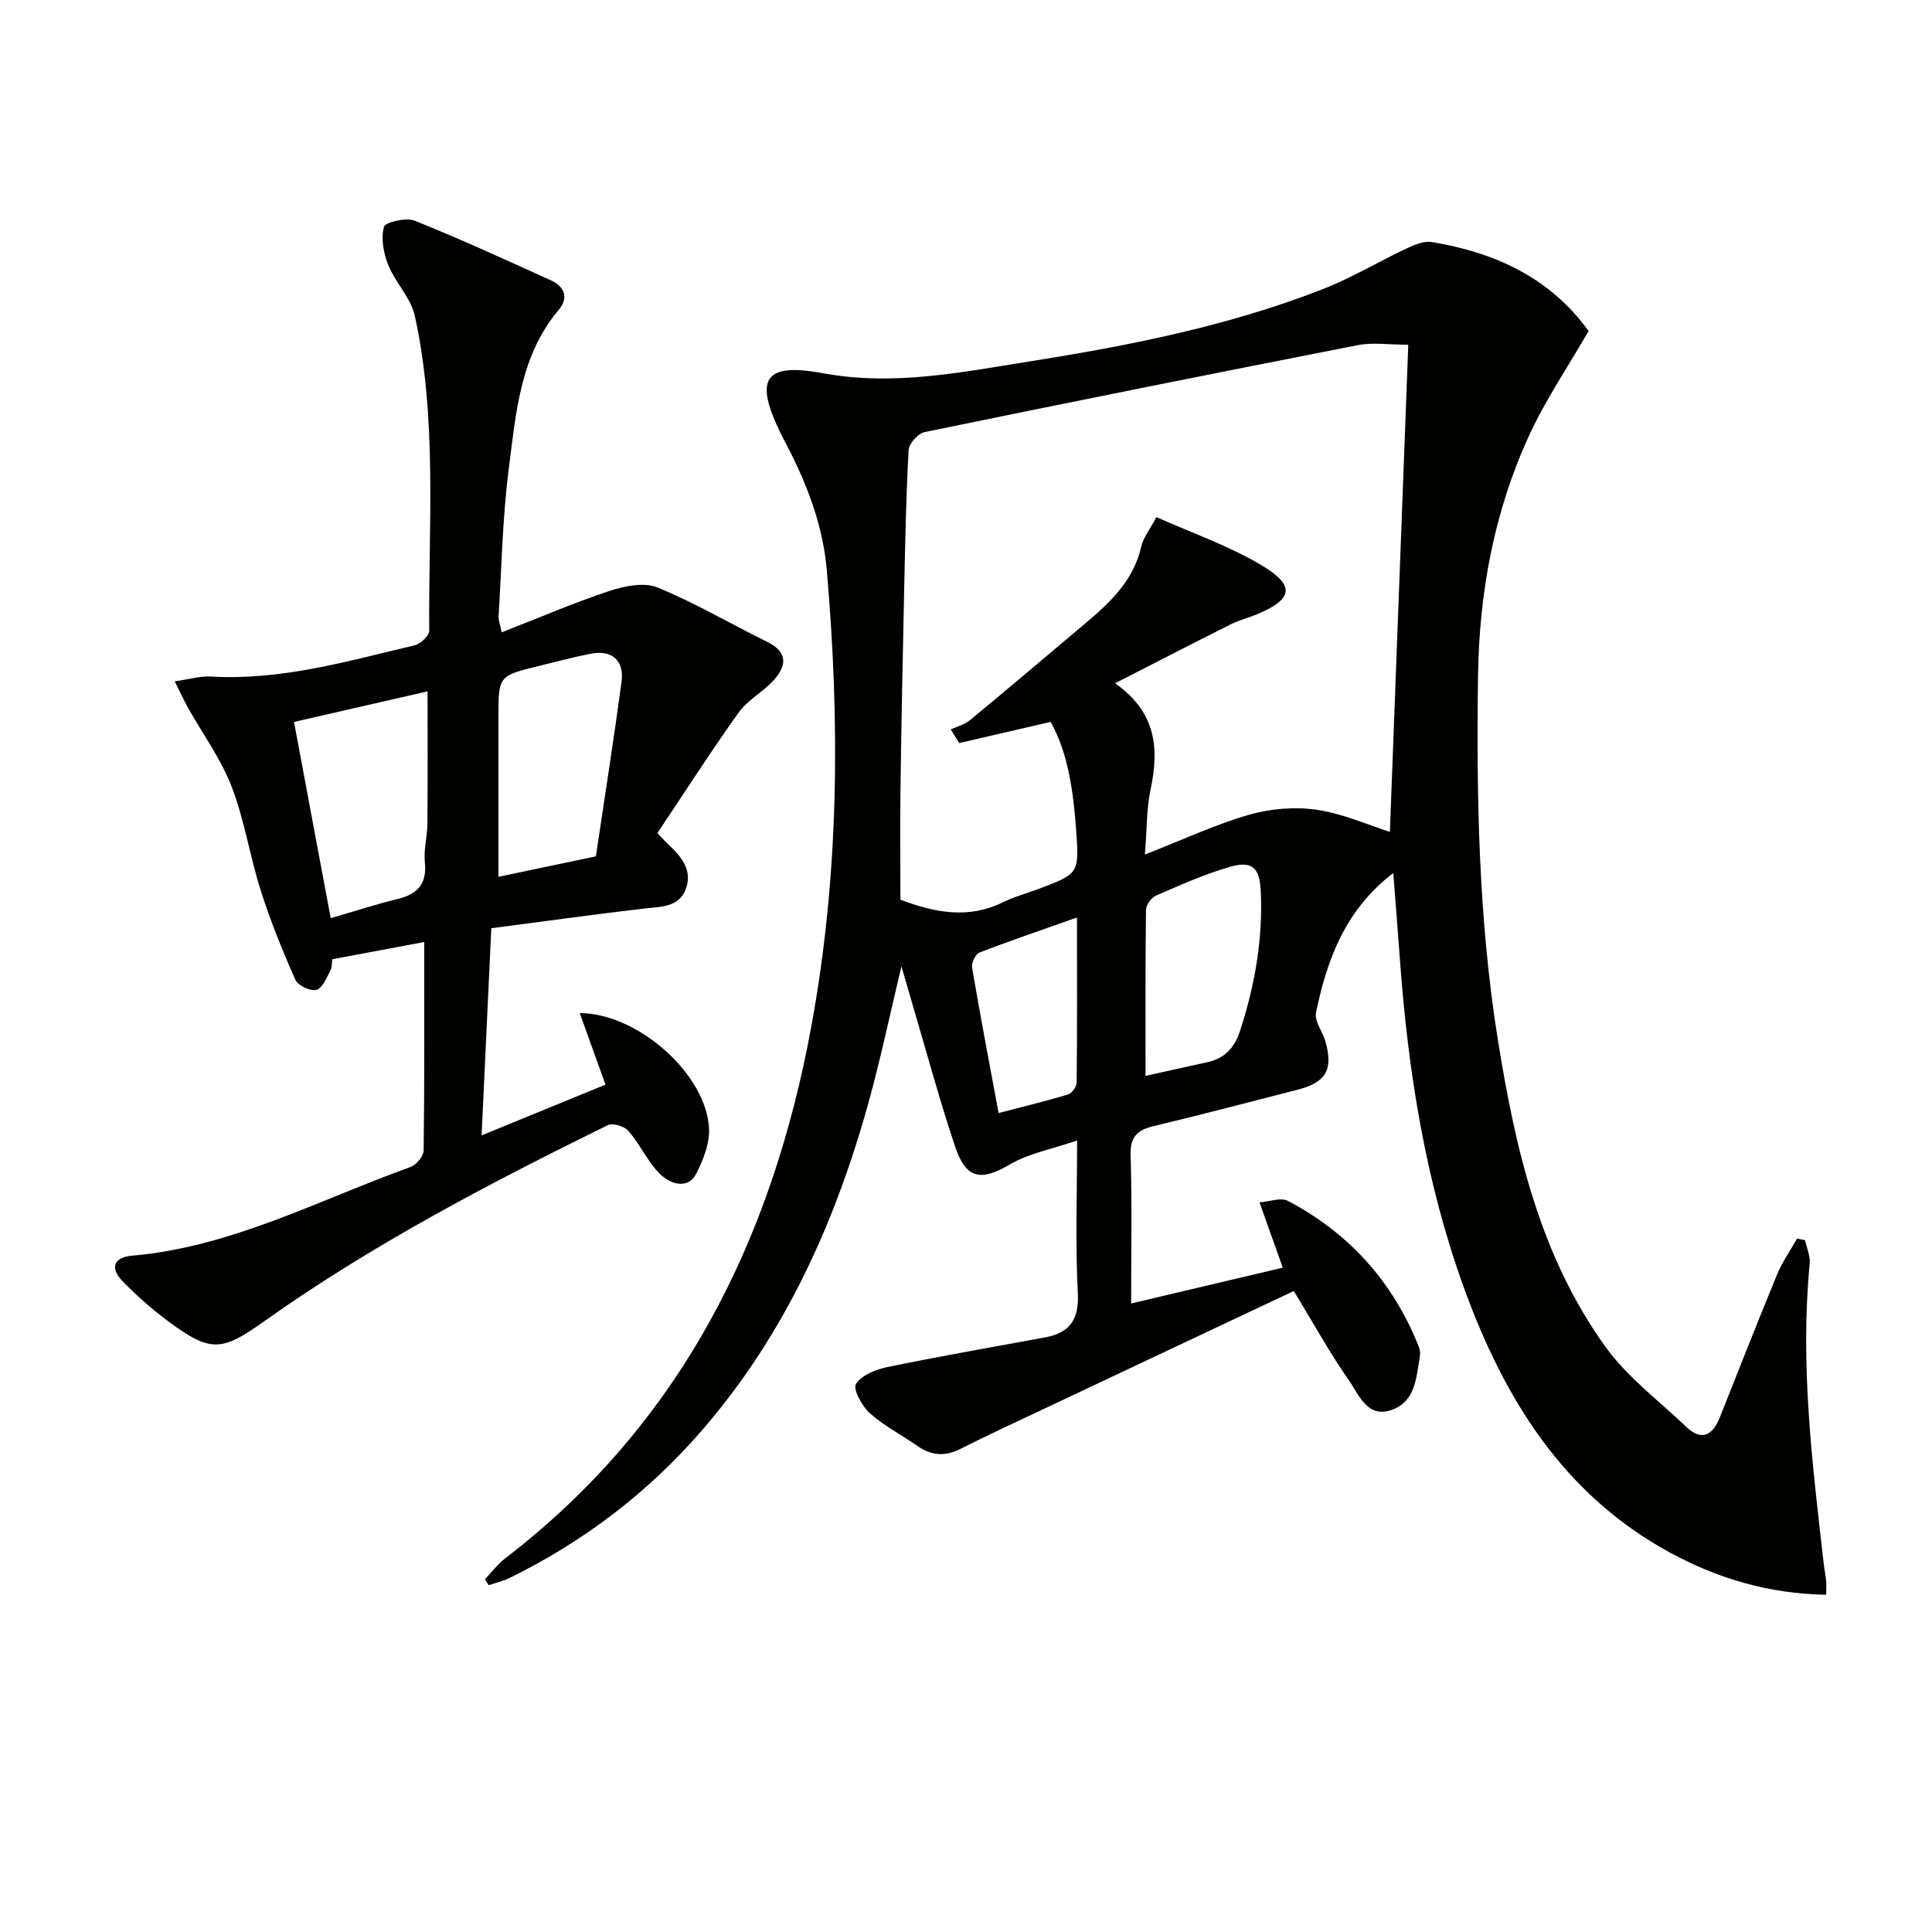 <svg enable-background="new 0 0 400 400" viewBox="0 0 400 400" xmlns="http://www.w3.org/2000/svg"><g fill="#010100"><path d="m265.58 262.46c-1.6-4.5-3.03-8.52-4.81-13.53 2.11-.15 4.42-1.06 5.85-.31 12.77 6.71 21.86 16.86 27.17 30.31.23.59.28 1.34.17 1.97-.75 4.23-.86 9.11-5.61 10.93-5.21 1.99-6.95-3-9.04-5.99-3.97-5.68-7.33-11.8-11.44-18.55-17.57 8.29-34.81 16.4-52.03 24.54-5.7 2.69-11.43 5.34-17.06 8.18-3.18 1.6-6 1.36-8.87-.66-3.26-2.29-6.89-4.13-9.83-6.77-1.62-1.45-3.53-4.99-2.86-6.04 1.16-1.83 4.09-3.01 6.48-3.5 10.84-2.23 21.75-4.14 32.64-6.14 5.25-.96 7.11-3.77 6.81-9.32-.53-9.94-.15-19.92-.15-31.45-5.25 1.8-10.01 2.66-13.93 4.96-5.91 3.46-9.04 3.1-11.31-3.65-3.28-9.75-5.94-19.71-8.86-29.58-.65-2.21-1.29-4.43-2.27-7.79-2.35 9.86-4.2 18.62-6.55 27.24-6.9 25.3-17.42 48.83-34.78 68.87-11.16 12.88-24.47 22.99-39.75 30.5-1.37.68-2.91 1.02-4.37 1.52-.26-.4-.53-.8-.79-1.21 1.4-1.47 2.64-3.15 4.23-4.37 36.4-27.93 55.24-65.94 63.36-110.14 5.76-31.31 5.95-62.76 3.2-94.39-.76-8.74-3.59-16.45-7.34-24.08-.66-1.34-1.4-2.64-2.06-3.98-5.63-11.38-3.8-15.05 8.46-12.78 14.75 2.73 28.72-.17 42.9-2.42 20.68-3.27 41.22-7.33 60.81-15 6-2.35 11.59-5.73 17.45-8.48 1.56-.74 3.49-1.5 5.09-1.23 13.04 2.17 24.44 7.36 32.41 18.42-4.17 7.24-8.88 14.16-12.33 21.66-7.24 15.74-10.33 32.52-10.56 49.82-.34 25.15.11 50.25 4.09 75.16 3.62 22.61 8.69 44.84 22.38 63.78 4.48 6.2 10.93 11 16.55 16.37 3.28 3.14 5.54 1.88 7.05-1.9 3.93-9.86 7.79-19.74 11.84-29.55 1.08-2.61 2.75-4.97 4.15-7.45.55.11 1.1.22 1.65.34.34 1.62 1.11 3.28.96 4.85-2.02 20.87.54 41.51 2.91 62.16.13 1.15.38 2.3.49 3.45.08.8.01 1.61.01 2.95-11.75-.2-22.43-3.33-32.41-8.77-22.06-12.03-34.27-31.91-42.54-54.65-7.99-22-11.63-44.92-13.31-68.19-.41-5.72-.88-11.44-1.37-17.82-9.95 7.62-13.72 17.91-15.99 28.88-.37 1.8 1.39 3.99 1.97 6.06 1.61 5.77.09 8.4-5.74 9.91-9.96 2.57-19.92 5.17-29.92 7.57-3.42.82-4.82 2.27-4.7 6.05.31 9.96.11 19.94.11 30.65 10.48-2.48 20.39-4.82 31.39-7.41zm25.99-191.09c-4.12 0-7.37-.51-10.4.08-29.94 5.86-59.86 11.86-89.74 18.01-1.35.28-3.23 2.37-3.31 3.7-.54 9.79-.72 19.6-.93 29.4-.29 13.47-.57 26.94-.75 40.4-.11 7.79-.02 15.58-.02 23.31 7.2 2.72 14.13 4.04 21.25.52 2.37-1.17 4.98-1.85 7.47-2.79 8.12-3.09 8.32-3.11 7.68-11.95-.58-8.02-1.63-16.01-5.29-22.59-6.79 1.57-12.86 2.97-18.93 4.38-.59-.94-1.18-1.88-1.76-2.81 1.35-.63 2.89-1.03 4-1.94 7.95-6.57 15.81-13.24 23.69-19.88 5.24-4.41 10.19-8.97 11.77-16.12.38-1.7 1.62-3.21 3.12-6.03 7.48 3.35 15.19 5.99 22 10.11 6.79 4.11 6.18 6.89-.98 9.93-1.83.78-3.8 1.25-5.57 2.13-7.77 3.89-15.48 7.88-24 12.23 8.57 6.05 9.13 13.56 7.35 21.97-.86 4.05-.76 8.3-1.18 13.49 7.98-3.12 14.6-6.23 21.55-8.23 4.43-1.27 9.45-1.7 14-1.04 5.43.79 10.62 3.15 15.17 4.58 1.25-33.34 2.53-66.98 3.81-100.86zm-54.4 151.38c3.78-.84 8.28-1.85 12.79-2.83 3.6-.78 5.63-2.97 6.78-6.49 3.05-9.41 4.75-18.96 4.29-28.88-.23-4.85-1.7-6.44-6.46-5.06-5.22 1.52-10.25 3.77-15.25 5.94-.96.41-2.04 1.92-2.05 2.93-.16 11.43-.1 22.88-.1 34.39zm-14.19-32.79c-7.28 2.57-13.79 4.78-20.2 7.26-.82.32-1.69 2.16-1.52 3.12 1.68 9.9 3.57 19.77 5.49 30.1 5.13-1.34 9.77-2.45 14.34-3.83.8-.24 1.81-1.59 1.82-2.43.12-10.96.07-21.92.07-34.22z"/><path d="m103.87 130.92c7.66-2.99 14.88-6.11 22.31-8.57 3.11-1.03 7.16-1.86 9.95-.72 7.79 3.19 15.11 7.53 22.7 11.25 4.31 2.12 4.07 4.95 1.37 7.93-2.22 2.45-5.4 4.11-7.29 6.74-5.85 8.19-11.28 16.68-16.8 24.93 1.36 1.43 1.79 1.93 2.26 2.36 2.69 2.47 5.03 5.31 3.65 9.13-1.45 3.99-5.32 3.74-8.82 4.15-10.21 1.2-20.4 2.62-31.48 4.06-.66 14.01-1.3 27.87-2.01 42.89 9.05-3.71 17.04-6.98 25.65-10.51-1.8-5-3.55-9.87-5.33-14.81 11.99.03 26.26 12.62 26.77 23.96.14 3.1-1.24 6.52-2.71 9.39-1.54 3.01-5.37 2.55-8.3-.94-2.11-2.52-3.56-5.6-5.73-8.06-.83-.95-3.22-1.64-4.24-1.14-24.63 12.11-48.94 24.82-71.37 40.77-8.46 6.02-10.87 6.29-19.33.05-3.46-2.56-6.75-5.43-9.75-8.52-2.67-2.75-1.83-4.95 1.96-5.28 20.6-1.8 38.66-11.53 57.65-18.36 1.2-.43 2.71-2.23 2.73-3.41.19-14.14.12-28.28.12-43.18-6.52 1.22-12.59 2.36-19.03 3.57-.1.61-.02 1.67-.45 2.46-.78 1.46-1.66 3.62-2.86 3.89-1.28.29-3.81-.9-4.34-2.1-2.68-6.04-5.17-12.2-7.17-18.49-2.26-7.1-3.36-14.6-6.03-21.51-2.22-5.76-6-10.92-9.05-16.36-.85-1.52-1.57-3.11-2.73-5.42 3.03-.43 5.28-1.13 7.48-1 14.54.86 28.31-3.18 42.2-6.47 1.22-.29 3.03-1.98 3.02-3-.19-21.77 1.71-43.67-2.98-65.18-.81-3.73-4.02-6.89-5.51-10.56-.98-2.43-1.53-5.48-.89-7.89.26-.98 4.58-1.99 6.36-1.28 9.54 3.82 18.89 8.13 28.25 12.37 2.83 1.28 3.63 3.66 1.61 6.05-8.03 9.5-8.87 21.31-10.35 32.74-1.32 10.2-1.5 20.54-2.14 30.83-.04.6.23 1.24.65 3.24zm19.5 46.38c1.78-11.99 3.69-24.06 5.32-36.18.59-4.4-2.03-6.62-6.36-5.78-3.56.69-7.07 1.64-10.6 2.5-8.52 2.07-8.53 2.07-8.54 10.6-.01 11.08 0 22.17 0 33.09 5.76-1.21 12.36-2.59 20.18-4.23zm-54.9 12.8c4.95-1.44 9.33-2.87 13.8-3.96 4.17-1.01 6.17-3.12 5.69-7.66-.27-2.59.51-5.27.53-7.92.08-9.09.03-18.17.03-27.42-9.53 2.18-18.93 4.33-27.65 6.33 2.52 13.47 5 26.74 7.6 40.63z"/></g></svg>